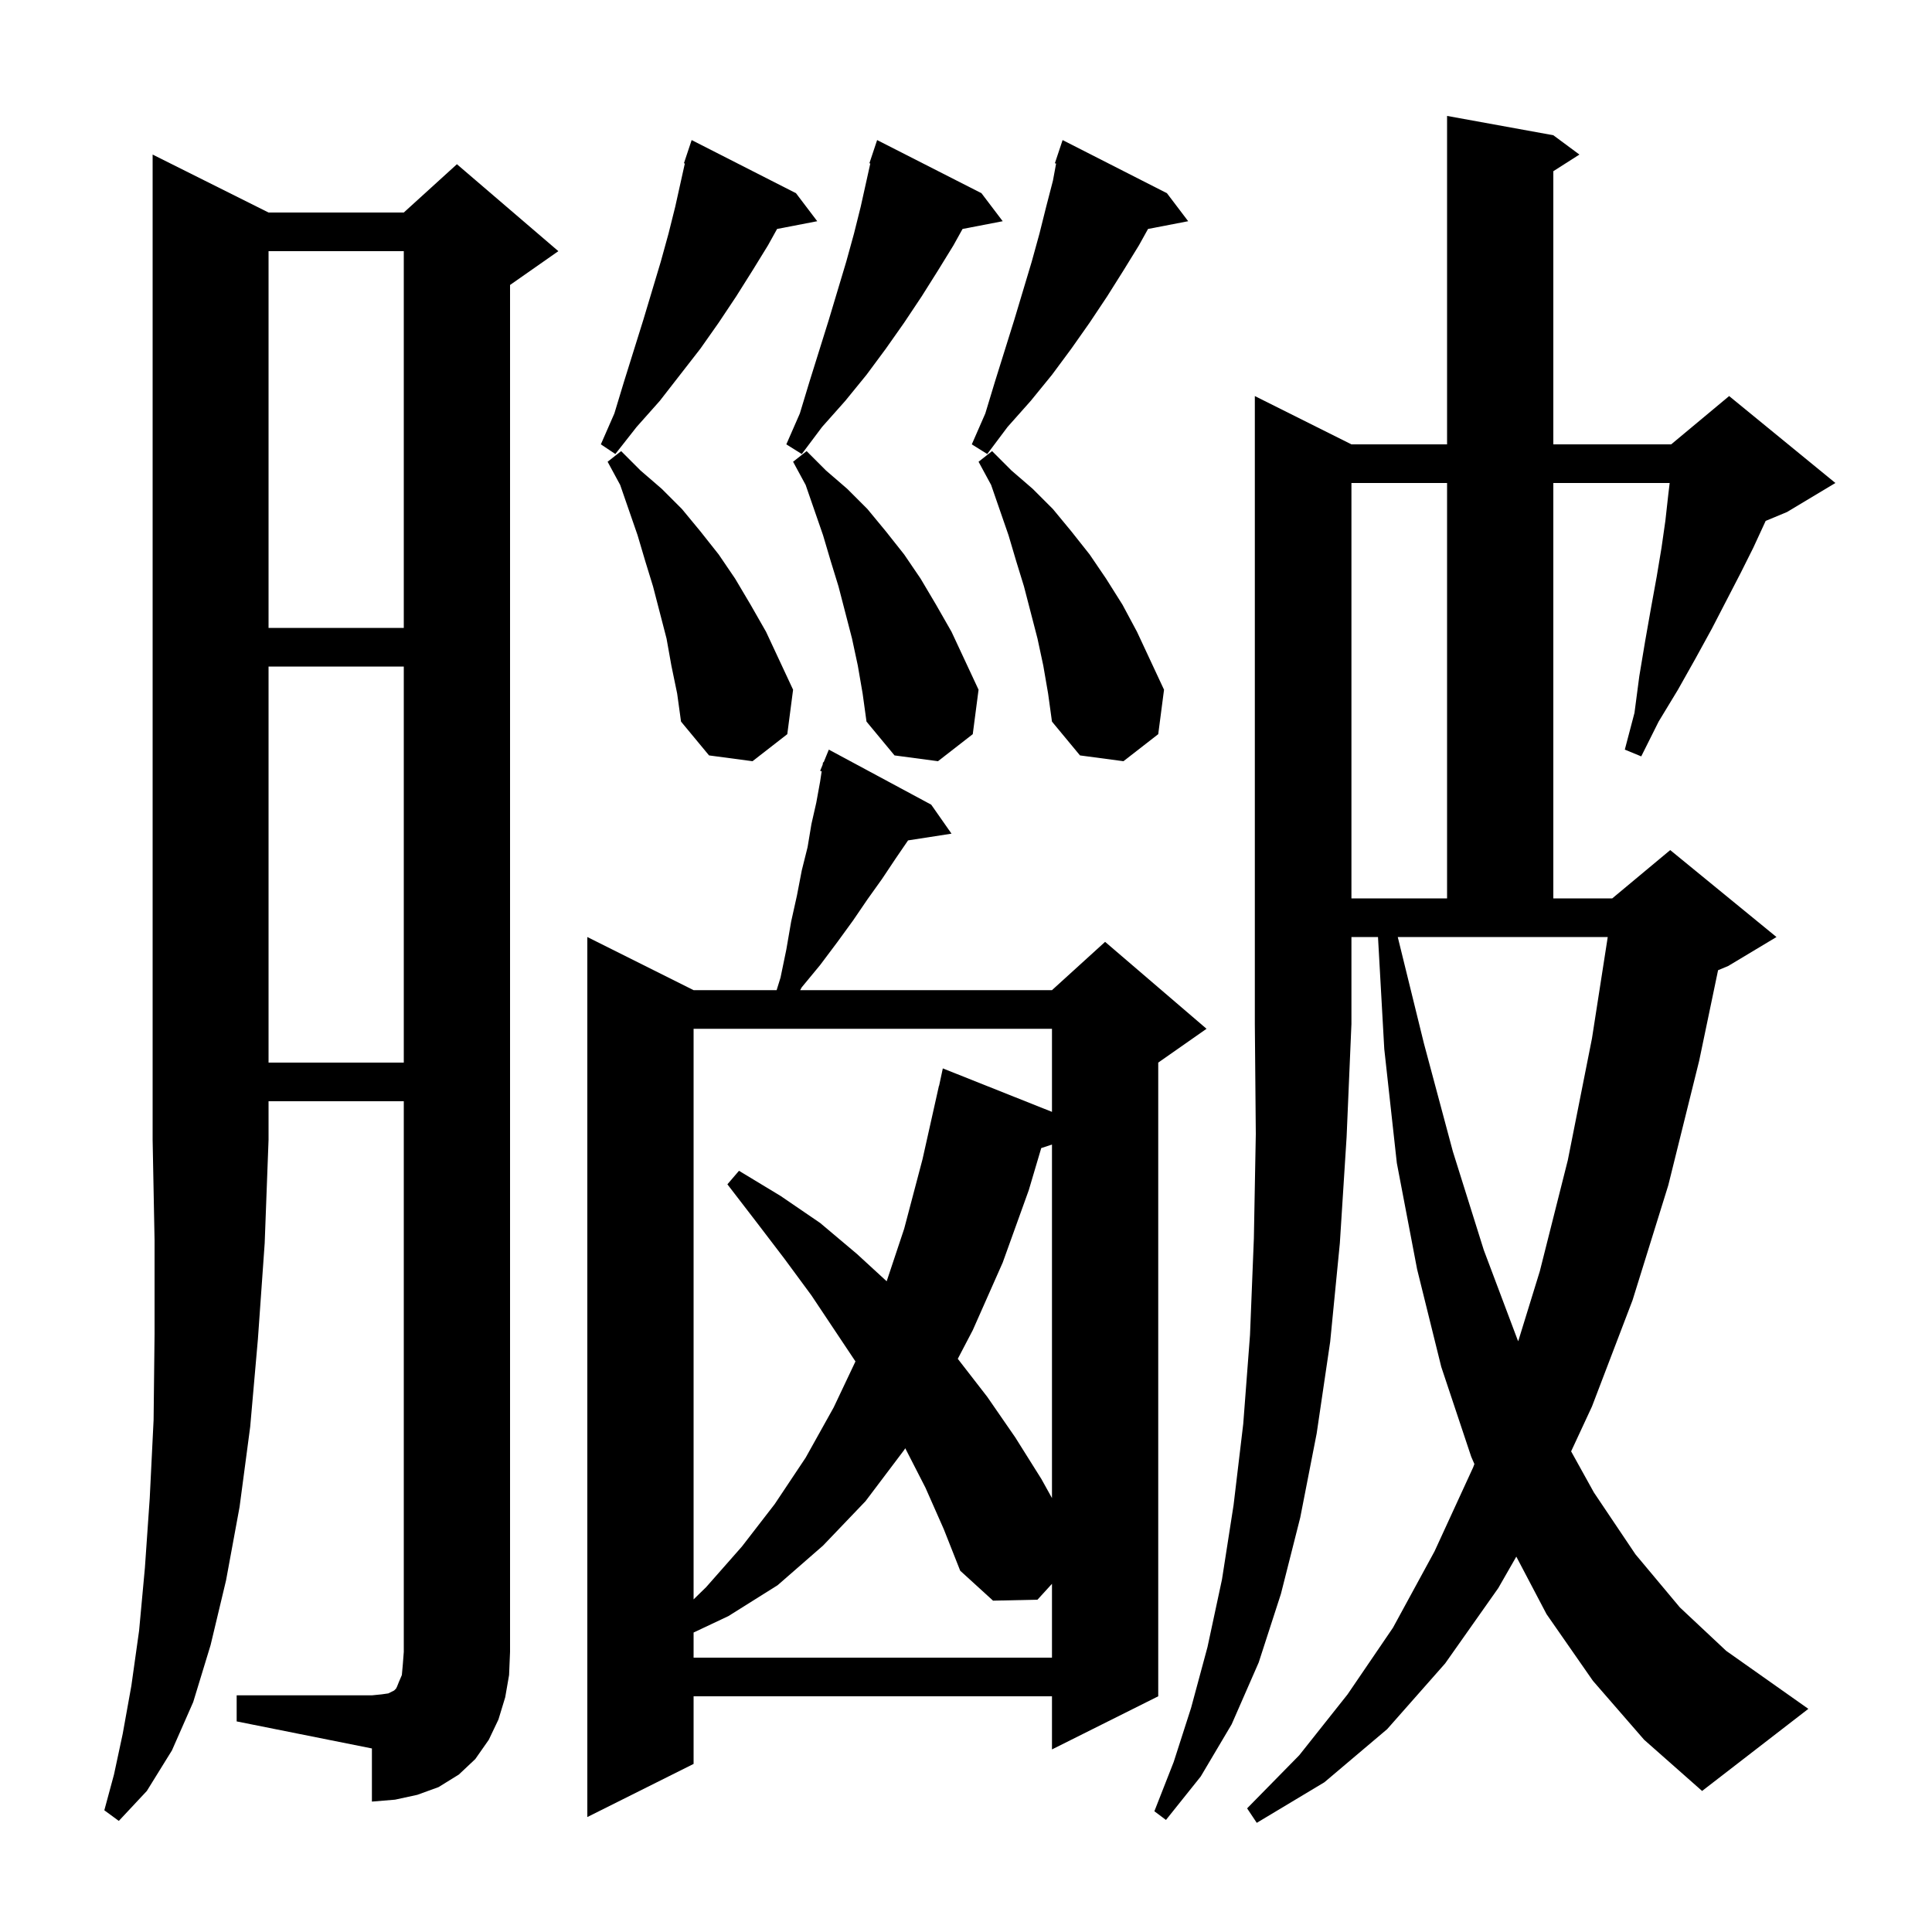 <svg xmlns="http://www.w3.org/2000/svg" xmlns:xlink="http://www.w3.org/1999/xlink" version="1.1" baseProfile="full" viewBox="0 0 200 200" width="200" height="200"><g fill="currentColor"><path d="M 27.8 22.0 L 41.8 22.0 L 47.3 17.0 L 57.8 26.0 L 52.8 29.5 L 52.8 171.0 L 52.7 173.4 L 52.3 175.7 L 51.6 178.0 L 50.6 180.1 L 49.2 182.1 L 47.5 183.7 L 45.4 185.0 L 43.2 185.8 L 40.9 186.3 L 38.5 186.5 L 38.5 181.0 L 24.5 178.2 L 24.5 175.5 L 38.5 175.5 L 39.5 175.4 L 40.2 175.3 L 40.8 175.0 L 41.0 174.8 L 41.1 174.6 L 41.3 174.1 L 41.6 173.4 L 41.7 172.3 L 41.8 171.0 L 41.8 114.0 L 27.8 114.0 L 27.8 118.0 L 27.4 128.7 L 26.7 138.6 L 25.9 147.7 L 24.8 156.0 L 23.4 163.6 L 21.8 170.3 L 20.0 176.2 L 17.8 181.2 L 15.2 185.4 L 12.3 188.5 L 10.8 187.4 L 11.8 183.7 L 12.7 179.5 L 13.6 174.5 L 14.4 168.8 L 15.0 162.3 L 15.5 155.1 L 15.9 147.0 L 16.0 138.1 L 16.0 128.4 L 15.8 118.0 L 15.8 16.0 Z M 139.9 46.0 L 149.8 46.0 L 149.8 12.0 L 160.8 14.0 L 163.5 16.0 L 160.8 17.723 L 160.8 46.0 L 173.0 46.0 L 179.0 41.0 L 190.0 50.0 L 185.0 53.0 L 182.78 53.925 L 182.7 54.1 L 181.5 56.7 L 180.2 59.3 L 177.2 65.1 L 175.5 68.2 L 173.7 71.4 L 171.7 74.7 L 169.9 78.3 L 168.2 77.6 L 169.2 73.8 L 169.7 70.0 L 170.3 66.4 L 170.9 63.0 L 171.5 59.7 L 172.0 56.7 L 172.4 53.9 L 172.7 51.2 L 172.844 50.0 L 160.8 50.0 L 160.8 93.0 L 166.9 93.0 L 172.9 88.0 L 183.9 97.0 L 178.9 100.0 L 177.854 100.436 L 175.9 109.8 L 172.7 122.7 L 169.0 134.6 L 164.8 145.6 L 162.642 150.244 L 165.0 154.5 L 169.3 160.9 L 173.9 166.4 L 178.7 170.9 L 187.2 176.9 L 176.2 185.4 L 170.2 180.1 L 164.9 174.0 L 160.1 167.1 L 156.968 161.141 L 155.1 164.4 L 149.6 172.2 L 143.6 179.0 L 137.1 184.5 L 130.1 188.7 L 129.1 187.2 L 134.5 181.7 L 139.5 175.4 L 144.2 168.5 L 148.5 160.6 L 152.5 151.9 L 152.629 151.556 L 152.3 150.8 L 149.2 141.5 L 146.7 131.4 L 144.6 120.4 L 143.3 108.6 L 142.65 97.0 L 139.9 97.0 L 139.9 106.0 L 139.4 117.7 L 138.7 128.7 L 137.7 138.9 L 136.3 148.4 L 134.6 157.1 L 132.6 165.0 L 130.3 172.1 L 127.5 178.5 L 124.3 183.9 L 120.7 188.4 L 119.5 187.5 L 121.5 182.4 L 123.3 176.8 L 125.0 170.5 L 126.5 163.5 L 127.7 155.8 L 128.7 147.4 L 129.4 138.2 L 129.8 128.2 L 130.0 117.4 L 129.9 106.0 L 129.9 41.0 Z M 96.4 83.3 L 98.5 86.3 L 94.001 86.998 L 94.0 87.0 L 92.7 88.9 L 91.3 91.0 L 89.8 93.1 L 88.3 95.3 L 86.7 97.5 L 84.9 99.9 L 83.0 102.2 L 82.833 102.5 L 108.9 102.5 L 114.4 97.5 L 124.9 106.5 L 119.9 110.0 L 119.9 175.6 L 108.9 181.1 L 108.9 175.6 L 71.8 175.6 L 71.8 182.6 L 60.8 188.1 L 60.8 97.0 L 71.8 102.5 L 80.397 102.5 L 80.8 101.2 L 81.4 98.3 L 81.9 95.4 L 82.5 92.7 L 83.0 90.1 L 83.6 87.7 L 84.0 85.3 L 84.5 83.1 L 84.9 80.9 L 85.058 79.848 L 84.9 79.8 L 85.161 79.163 L 85.2 78.9 L 85.259 78.923 L 85.8 77.6 Z M 95.8 154.0 L 93.711 149.922 L 93.6 150.1 L 89.6 155.4 L 85.2 160.0 L 80.5 164.1 L 75.4 167.3 L 71.8 168.998 L 71.8 171.6 L 108.9 171.6 L 108.9 163.955 L 107.4 165.6 L 102.8 165.7 L 99.4 162.6 L 97.7 158.3 Z M 71.8 106.5 L 71.8 165.568 L 73.1 164.3 L 76.8 160.1 L 80.2 155.7 L 83.4 150.9 L 86.3 145.7 L 88.557 140.935 L 84.0 134.1 L 81.2 130.3 L 78.3 126.5 L 75.3 122.6 L 76.5 121.2 L 80.8 123.8 L 84.9 126.6 L 88.7 129.8 L 91.788 132.637 L 93.6 127.2 L 95.5 120.0 L 97.2 112.4 L 97.214 112.403 L 97.6 110.6 L 108.9 115.1 L 108.9 106.5 Z M 107.789 118.849 L 106.5 123.2 L 103.8 130.7 L 100.7 137.7 L 99.15 140.664 L 102.2 144.6 L 105.1 148.8 L 107.8 153.1 L 108.9 155.08 L 108.9 118.485 Z M 147.4 108.0 L 150.4 119.2 L 153.6 129.4 L 157.1 138.7 L 157.166 138.845 L 159.4 131.6 L 162.3 120.1 L 164.8 107.5 L 166.433 97.0 L 144.695 97.0 Z M 27.8 69.0 L 27.8 110.0 L 41.8 110.0 L 41.8 69.0 Z M 139.9 50.0 L 139.9 93.0 L 149.8 93.0 L 149.8 50.0 Z M 108.0 68.9 L 107.4 66.1 L 106.0 60.7 L 105.2 58.1 L 104.4 55.4 L 102.6 50.2 L 101.3 47.8 L 102.7 46.7 L 104.7 48.7 L 106.9 50.6 L 109.0 52.7 L 110.9 55.0 L 112.8 57.4 L 114.5 59.9 L 116.2 62.6 L 117.7 65.4 L 120.5 71.4 L 119.9 76.0 L 116.3 78.8 L 111.8 78.2 L 108.9 74.7 L 108.5 71.8 Z M 69.5 68.9 L 69.0 66.1 L 67.6 60.7 L 66.8 58.1 L 66.0 55.4 L 64.2 50.2 L 62.9 47.8 L 64.3 46.7 L 66.3 48.7 L 68.5 50.6 L 70.6 52.7 L 72.5 55.0 L 74.4 57.4 L 76.1 59.9 L 77.7 62.6 L 79.3 65.4 L 82.1 71.4 L 81.5 76.0 L 77.9 78.8 L 73.4 78.2 L 70.5 74.7 L 70.1 71.8 Z M 88.8 68.9 L 88.2 66.1 L 86.8 60.7 L 86.0 58.1 L 85.2 55.4 L 83.4 50.2 L 82.1 47.8 L 83.5 46.7 L 85.5 48.7 L 87.7 50.6 L 89.8 52.7 L 91.7 55.0 L 93.6 57.4 L 95.3 59.9 L 96.9 62.6 L 98.5 65.4 L 101.3 71.4 L 100.7 76.0 L 97.1 78.8 L 92.6 78.2 L 89.7 74.7 L 89.3 71.8 Z M 27.8 26.0 L 27.8 65.0 L 41.8 65.0 L 41.8 26.0 Z M 101.6 20.0 L 103.8 22.9 L 99.643 23.702 L 98.7 25.4 L 97.1 28.0 L 95.4 30.7 L 93.6 33.4 L 91.7 36.1 L 89.7 38.8 L 87.5 41.5 L 85.1 44.2 L 83.0 47.0 L 81.4 46.0 L 82.8 42.8 L 83.8 39.5 L 85.8 33.1 L 87.6 27.1 L 88.4 24.2 L 89.1 21.4 L 90.094 16.925 L 90.0 16.9 L 90.8 14.5 Z M 82.4 20.0 L 84.6 22.9 L 80.443 23.702 L 79.5 25.4 L 77.9 28.0 L 76.2 30.7 L 74.4 33.4 L 72.5 36.1 L 68.3 41.5 L 65.9 44.2 L 63.7 47.0 L 62.2 46.0 L 63.6 42.8 L 64.6 39.5 L 66.6 33.1 L 68.4 27.1 L 69.2 24.2 L 69.9 21.4 L 70.894 16.925 L 70.8 16.9 L 71.6 14.5 Z M 120.8 20.0 L 123.0 22.9 L 118.843 23.702 L 117.9 25.4 L 116.3 28.0 L 114.6 30.7 L 112.8 33.4 L 110.9 36.1 L 108.9 38.8 L 106.7 41.5 L 104.3 44.2 L 102.2 47.0 L 100.6 46.0 L 102.0 42.8 L 103.0 39.5 L 105.0 33.1 L 106.8 27.1 L 107.6 24.2 L 108.3 21.4 L 109.0 18.7 L 109.327 16.934 L 109.2 16.9 L 110.0 14.5 Z "/></g></svg>